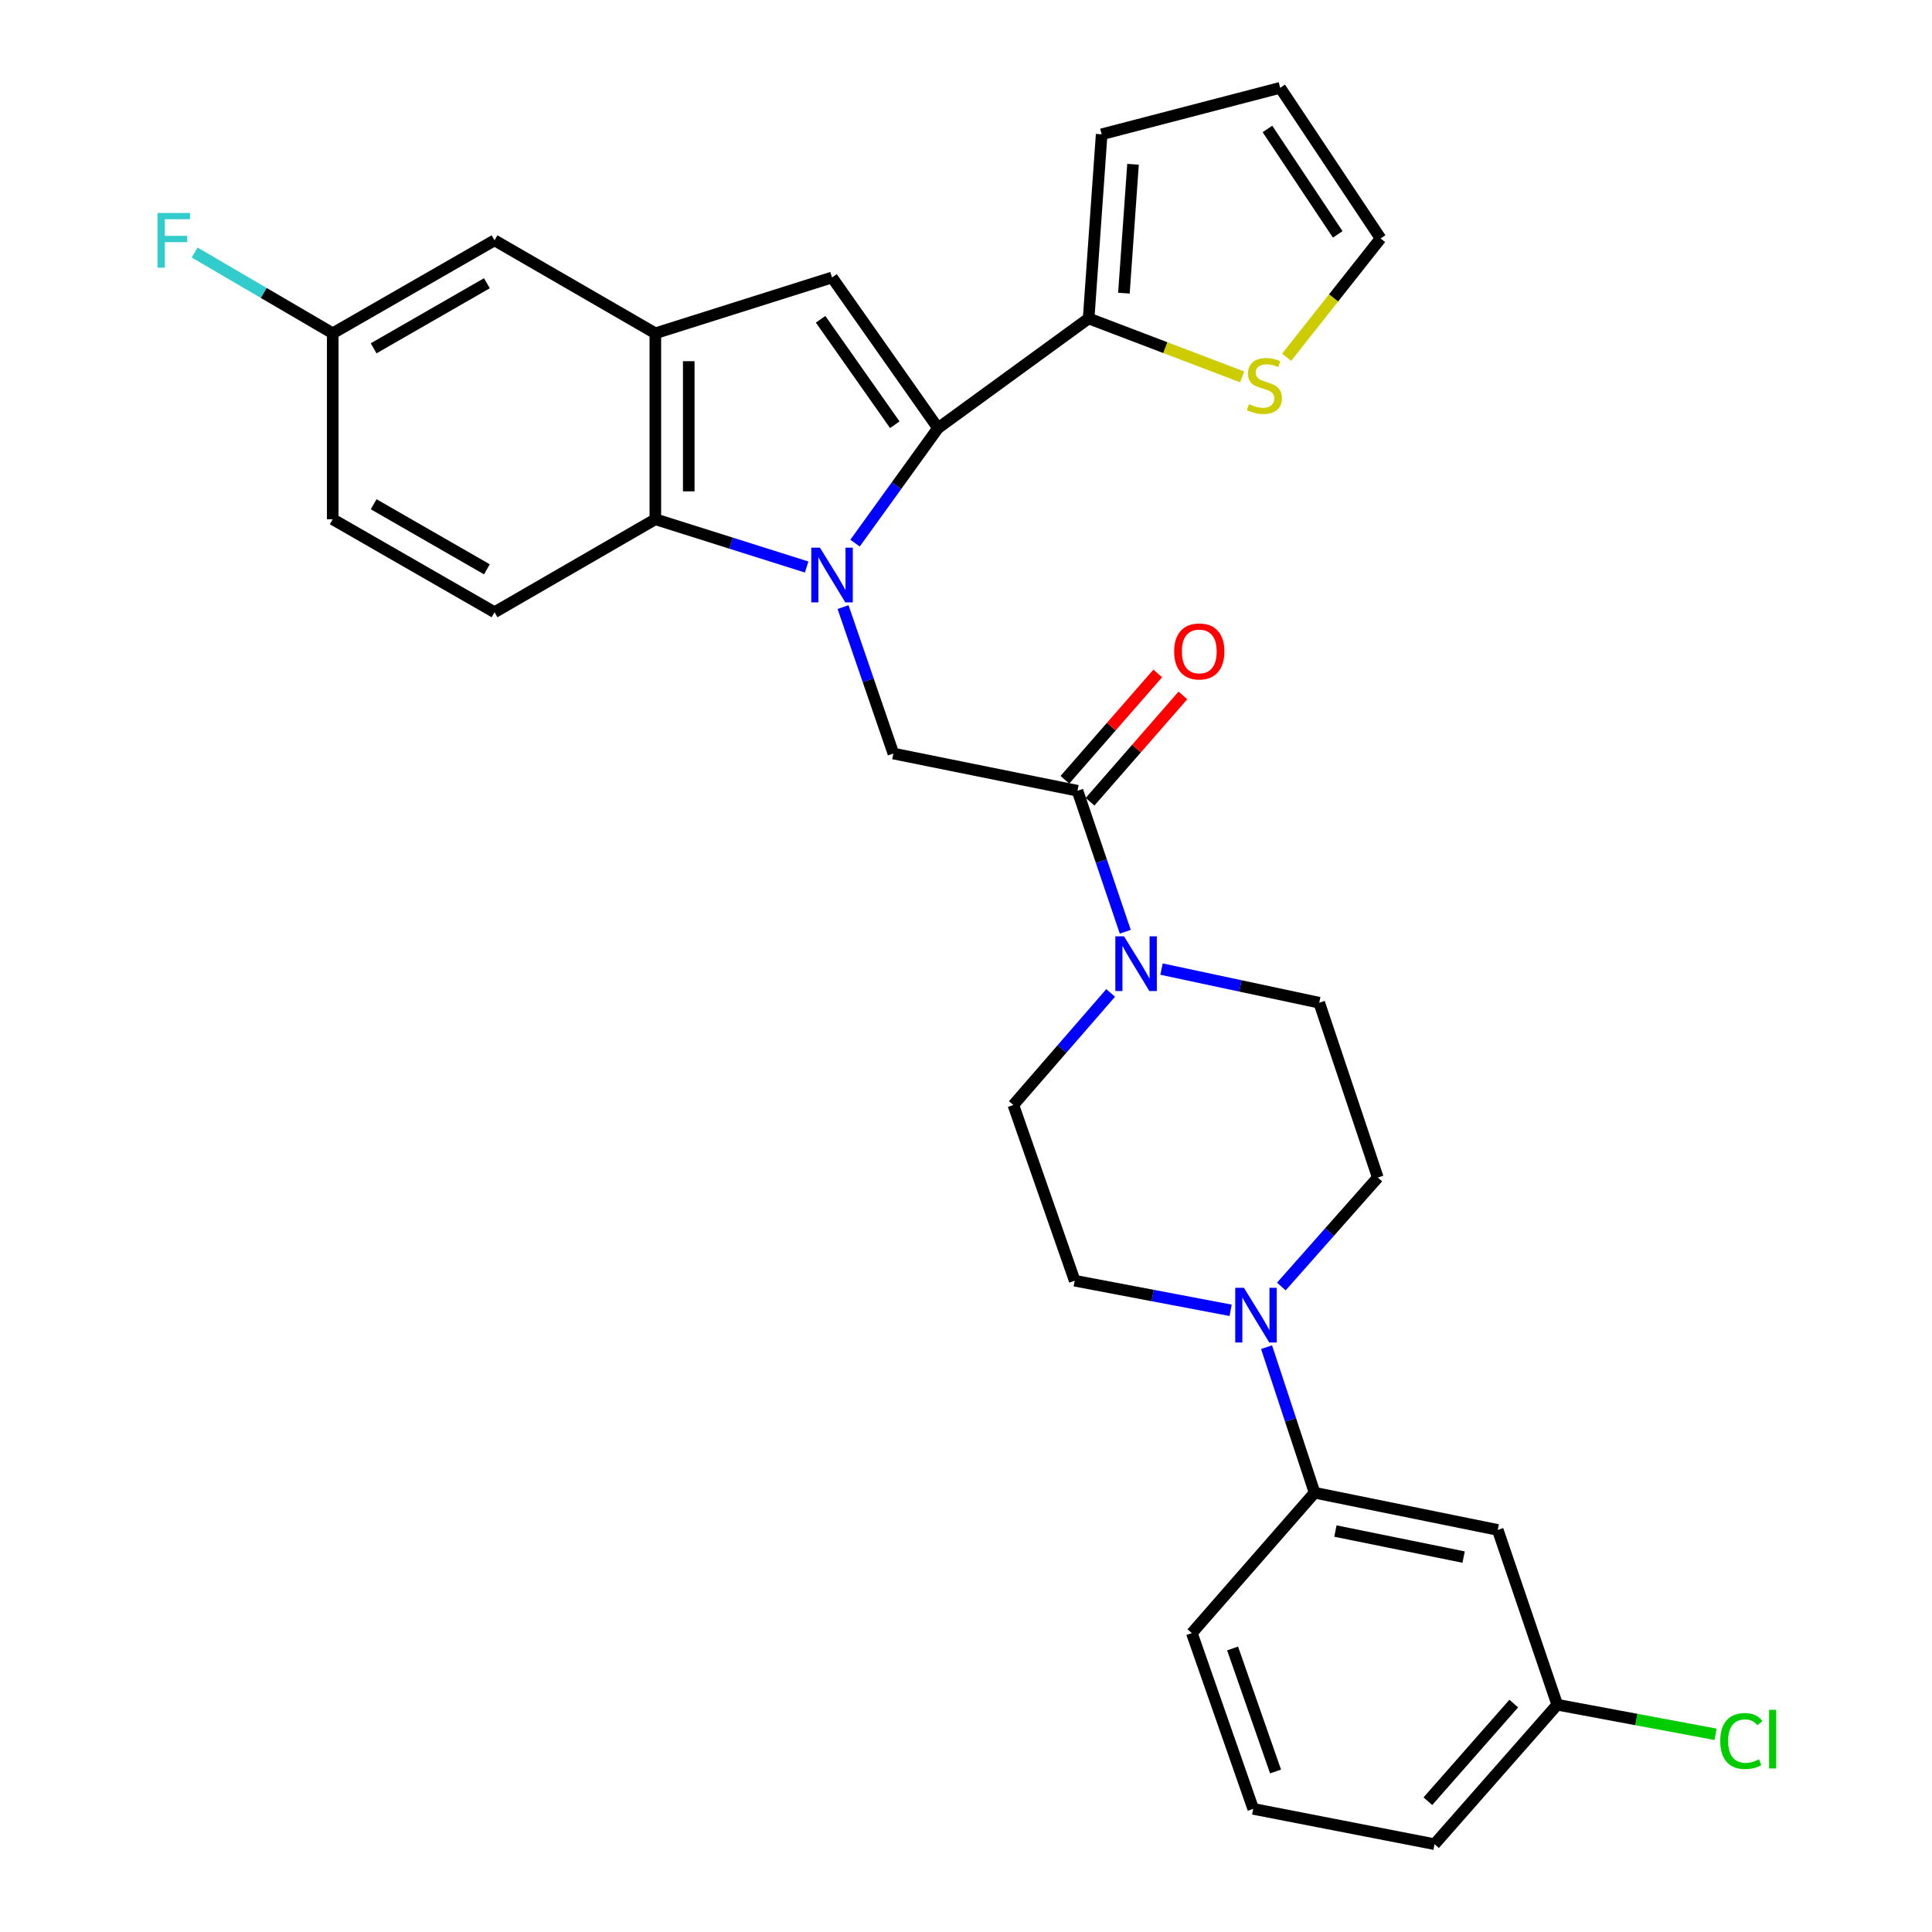 <?xml version='1.0' encoding='iso-8859-1'?>
<svg version='1.1' baseProfile='full'
              xmlns='http://www.w3.org/2000/svg'
                      xmlns:rdkit='http://www.rdkit.org/xml'
                      xmlns:xlink='http://www.w3.org/1999/xlink'
                  xml:space='preserve'
width='1000px' height='1000px' viewBox='0 0 1000 1000'>
<!-- END OF HEADER -->
<rect style='opacity:1.0;fill:#FFFFFF;stroke:none' width='1000' height='1000' x='0' y='0'> </rect>
<path class='bond-0' d='M 442.565,281.125 L 464.039,251.359' style='fill:none;fill-rule:evenodd;stroke:#0000FF;stroke-width:6px;stroke-linecap:butt;stroke-linejoin:miter;stroke-opacity:1' />
<path class='bond-0' d='M 464.039,251.359 L 485.513,221.594' style='fill:none;fill-rule:evenodd;stroke:#000000;stroke-width:6px;stroke-linecap:butt;stroke-linejoin:miter;stroke-opacity:1' />
<path class='bond-2' d='M 417.52,293.482 L 378.364,281.124' style='fill:none;fill-rule:evenodd;stroke:#0000FF;stroke-width:6px;stroke-linecap:butt;stroke-linejoin:miter;stroke-opacity:1' />
<path class='bond-2' d='M 378.364,281.124 L 339.207,268.765' style='fill:none;fill-rule:evenodd;stroke:#000000;stroke-width:6px;stroke-linecap:butt;stroke-linejoin:miter;stroke-opacity:1' />
<path class='bond-4' d='M 436.364,314.231 L 449.388,352.131' style='fill:none;fill-rule:evenodd;stroke:#0000FF;stroke-width:6px;stroke-linecap:butt;stroke-linejoin:miter;stroke-opacity:1' />
<path class='bond-4' d='M 449.388,352.131 L 462.413,390.03' style='fill:none;fill-rule:evenodd;stroke:#000000;stroke-width:6px;stroke-linecap:butt;stroke-linejoin:miter;stroke-opacity:1' />
<path class='bond-1' d='M 485.513,221.594 L 430.658,143.619' style='fill:none;fill-rule:evenodd;stroke:#000000;stroke-width:6px;stroke-linecap:butt;stroke-linejoin:miter;stroke-opacity:1' />
<path class='bond-1' d='M 463.144,219.846 L 424.746,165.264' style='fill:none;fill-rule:evenodd;stroke:#000000;stroke-width:6px;stroke-linecap:butt;stroke-linejoin:miter;stroke-opacity:1' />
<path class='bond-7' d='M 485.513,221.594 L 563.478,164.818' style='fill:none;fill-rule:evenodd;stroke:#000000;stroke-width:6px;stroke-linecap:butt;stroke-linejoin:miter;stroke-opacity:1' />
<path class='bond-30' d='M 430.658,143.619 L 339.207,172.512' style='fill:none;fill-rule:evenodd;stroke:#000000;stroke-width:6px;stroke-linecap:butt;stroke-linejoin:miter;stroke-opacity:1' />
<path class='bond-3' d='M 339.207,268.765 L 339.207,172.512' style='fill:none;fill-rule:evenodd;stroke:#000000;stroke-width:6px;stroke-linecap:butt;stroke-linejoin:miter;stroke-opacity:1' />
<path class='bond-3' d='M 356.496,254.327 L 356.496,186.95' style='fill:none;fill-rule:evenodd;stroke:#000000;stroke-width:6px;stroke-linecap:butt;stroke-linejoin:miter;stroke-opacity:1' />
<path class='bond-11' d='M 339.207,268.765 L 255.969,316.887' style='fill:none;fill-rule:evenodd;stroke:#000000;stroke-width:6px;stroke-linecap:butt;stroke-linejoin:miter;stroke-opacity:1' />
<path class='bond-13' d='M 339.207,172.512 L 255.969,124.39' style='fill:none;fill-rule:evenodd;stroke:#000000;stroke-width:6px;stroke-linecap:butt;stroke-linejoin:miter;stroke-opacity:1' />
<path class='bond-5' d='M 462.413,390.03 L 557.705,409.289' style='fill:none;fill-rule:evenodd;stroke:#000000;stroke-width:6px;stroke-linecap:butt;stroke-linejoin:miter;stroke-opacity:1' />
<path class='bond-6' d='M 557.705,409.289 L 570.072,445.778' style='fill:none;fill-rule:evenodd;stroke:#000000;stroke-width:6px;stroke-linecap:butt;stroke-linejoin:miter;stroke-opacity:1' />
<path class='bond-6' d='M 570.072,445.778 L 582.439,482.267' style='fill:none;fill-rule:evenodd;stroke:#0000FF;stroke-width:6px;stroke-linecap:butt;stroke-linejoin:miter;stroke-opacity:1' />
<path class='bond-19' d='M 564.217,414.975 L 588.245,387.462' style='fill:none;fill-rule:evenodd;stroke:#000000;stroke-width:6px;stroke-linecap:butt;stroke-linejoin:miter;stroke-opacity:1' />
<path class='bond-19' d='M 588.245,387.462 L 612.273,359.948' style='fill:none;fill-rule:evenodd;stroke:#FF0000;stroke-width:6px;stroke-linecap:butt;stroke-linejoin:miter;stroke-opacity:1' />
<path class='bond-19' d='M 551.194,403.602 L 575.222,376.089' style='fill:none;fill-rule:evenodd;stroke:#000000;stroke-width:6px;stroke-linecap:butt;stroke-linejoin:miter;stroke-opacity:1' />
<path class='bond-19' d='M 575.222,376.089 L 599.25,348.575' style='fill:none;fill-rule:evenodd;stroke:#FF0000;stroke-width:6px;stroke-linecap:butt;stroke-linejoin:miter;stroke-opacity:1' />
<path class='bond-14' d='M 574.876,513.944 L 549.688,542.943' style='fill:none;fill-rule:evenodd;stroke:#0000FF;stroke-width:6px;stroke-linecap:butt;stroke-linejoin:miter;stroke-opacity:1' />
<path class='bond-14' d='M 549.688,542.943 L 524.5,571.943' style='fill:none;fill-rule:evenodd;stroke:#000000;stroke-width:6px;stroke-linecap:butt;stroke-linejoin:miter;stroke-opacity:1' />
<path class='bond-15' d='M 601.202,501.597 L 642.017,510.303' style='fill:none;fill-rule:evenodd;stroke:#0000FF;stroke-width:6px;stroke-linecap:butt;stroke-linejoin:miter;stroke-opacity:1' />
<path class='bond-15' d='M 642.017,510.303 L 682.832,519.009' style='fill:none;fill-rule:evenodd;stroke:#000000;stroke-width:6px;stroke-linecap:butt;stroke-linejoin:miter;stroke-opacity:1' />
<path class='bond-10' d='M 563.478,164.818 L 603.207,179.948' style='fill:none;fill-rule:evenodd;stroke:#000000;stroke-width:6px;stroke-linecap:butt;stroke-linejoin:miter;stroke-opacity:1' />
<path class='bond-10' d='M 603.207,179.948 L 642.935,195.079' style='fill:none;fill-rule:evenodd;stroke:#CCCC00;stroke-width:6px;stroke-linecap:butt;stroke-linejoin:miter;stroke-opacity:1' />
<path class='bond-18' d='M 563.478,164.818 L 570.211,69.516' style='fill:none;fill-rule:evenodd;stroke:#000000;stroke-width:6px;stroke-linecap:butt;stroke-linejoin:miter;stroke-opacity:1' />
<path class='bond-18' d='M 581.734,151.741 L 586.448,85.029' style='fill:none;fill-rule:evenodd;stroke:#000000;stroke-width:6px;stroke-linecap:butt;stroke-linejoin:miter;stroke-opacity:1' />
<path class='bond-8' d='M 663.216,665.893 L 688.181,637.691' style='fill:none;fill-rule:evenodd;stroke:#0000FF;stroke-width:6px;stroke-linecap:butt;stroke-linejoin:miter;stroke-opacity:1' />
<path class='bond-8' d='M 688.181,637.691 L 713.146,609.489' style='fill:none;fill-rule:evenodd;stroke:#000000;stroke-width:6px;stroke-linecap:butt;stroke-linejoin:miter;stroke-opacity:1' />
<path class='bond-9' d='M 655.569,697.292 L 668,734.962' style='fill:none;fill-rule:evenodd;stroke:#0000FF;stroke-width:6px;stroke-linecap:butt;stroke-linejoin:miter;stroke-opacity:1' />
<path class='bond-9' d='M 668,734.962 L 680.431,772.633' style='fill:none;fill-rule:evenodd;stroke:#000000;stroke-width:6px;stroke-linecap:butt;stroke-linejoin:miter;stroke-opacity:1' />
<path class='bond-33' d='M 636.97,678.219 L 596.617,670.556' style='fill:none;fill-rule:evenodd;stroke:#0000FF;stroke-width:6px;stroke-linecap:butt;stroke-linejoin:miter;stroke-opacity:1' />
<path class='bond-33' d='M 596.617,670.556 L 556.265,662.894' style='fill:none;fill-rule:evenodd;stroke:#000000;stroke-width:6px;stroke-linecap:butt;stroke-linejoin:miter;stroke-opacity:1' />
<path class='bond-12' d='M 680.431,772.633 L 775.234,791.892' style='fill:none;fill-rule:evenodd;stroke:#000000;stroke-width:6px;stroke-linecap:butt;stroke-linejoin:miter;stroke-opacity:1' />
<path class='bond-12' d='M 691.209,792.465 L 757.571,805.946' style='fill:none;fill-rule:evenodd;stroke:#000000;stroke-width:6px;stroke-linecap:butt;stroke-linejoin:miter;stroke-opacity:1' />
<path class='bond-27' d='M 680.431,772.633 L 616.902,845.296' style='fill:none;fill-rule:evenodd;stroke:#000000;stroke-width:6px;stroke-linecap:butt;stroke-linejoin:miter;stroke-opacity:1' />
<path class='bond-20' d='M 665.953,184.917 L 690.27,154.169' style='fill:none;fill-rule:evenodd;stroke:#CCCC00;stroke-width:6px;stroke-linecap:butt;stroke-linejoin:miter;stroke-opacity:1' />
<path class='bond-20' d='M 690.27,154.169 L 714.587,123.42' style='fill:none;fill-rule:evenodd;stroke:#000000;stroke-width:6px;stroke-linecap:butt;stroke-linejoin:miter;stroke-opacity:1' />
<path class='bond-24' d='M 255.969,316.887 L 172.221,268.765' style='fill:none;fill-rule:evenodd;stroke:#000000;stroke-width:6px;stroke-linecap:butt;stroke-linejoin:miter;stroke-opacity:1' />
<path class='bond-24' d='M 252.02,294.678 L 193.397,260.993' style='fill:none;fill-rule:evenodd;stroke:#000000;stroke-width:6px;stroke-linecap:butt;stroke-linejoin:miter;stroke-opacity:1' />
<path class='bond-23' d='M 775.234,791.892 L 806.028,882.363' style='fill:none;fill-rule:evenodd;stroke:#000000;stroke-width:6px;stroke-linecap:butt;stroke-linejoin:miter;stroke-opacity:1' />
<path class='bond-31' d='M 255.969,124.39 L 172.221,172.512' style='fill:none;fill-rule:evenodd;stroke:#000000;stroke-width:6px;stroke-linecap:butt;stroke-linejoin:miter;stroke-opacity:1' />
<path class='bond-31' d='M 252.02,146.599 L 193.397,180.284' style='fill:none;fill-rule:evenodd;stroke:#000000;stroke-width:6px;stroke-linecap:butt;stroke-linejoin:miter;stroke-opacity:1' />
<path class='bond-17' d='M 524.5,571.943 L 556.265,662.894' style='fill:none;fill-rule:evenodd;stroke:#000000;stroke-width:6px;stroke-linecap:butt;stroke-linejoin:miter;stroke-opacity:1' />
<path class='bond-16' d='M 682.832,519.009 L 713.146,609.489' style='fill:none;fill-rule:evenodd;stroke:#000000;stroke-width:6px;stroke-linecap:butt;stroke-linejoin:miter;stroke-opacity:1' />
<path class='bond-21' d='M 570.211,69.516 L 662.613,45.455' style='fill:none;fill-rule:evenodd;stroke:#000000;stroke-width:6px;stroke-linecap:butt;stroke-linejoin:miter;stroke-opacity:1' />
<path class='bond-32' d='M 714.587,123.42 L 662.613,45.455' style='fill:none;fill-rule:evenodd;stroke:#000000;stroke-width:6px;stroke-linecap:butt;stroke-linejoin:miter;stroke-opacity:1' />
<path class='bond-32' d='M 692.405,121.315 L 656.023,66.739' style='fill:none;fill-rule:evenodd;stroke:#000000;stroke-width:6px;stroke-linecap:butt;stroke-linejoin:miter;stroke-opacity:1' />
<path class='bond-22' d='M 172.221,172.512 L 172.221,268.765' style='fill:none;fill-rule:evenodd;stroke:#000000;stroke-width:6px;stroke-linecap:butt;stroke-linejoin:miter;stroke-opacity:1' />
<path class='bond-26' d='M 172.221,172.512 L 136.479,151.61' style='fill:none;fill-rule:evenodd;stroke:#000000;stroke-width:6px;stroke-linecap:butt;stroke-linejoin:miter;stroke-opacity:1' />
<path class='bond-26' d='M 136.479,151.61 L 100.737,130.708' style='fill:none;fill-rule:evenodd;stroke:#33CCCC;stroke-width:6px;stroke-linecap:butt;stroke-linejoin:miter;stroke-opacity:1' />
<path class='bond-25' d='M 806.028,882.363 L 847.003,890.02' style='fill:none;fill-rule:evenodd;stroke:#000000;stroke-width:6px;stroke-linecap:butt;stroke-linejoin:miter;stroke-opacity:1' />
<path class='bond-25' d='M 847.003,890.02 L 887.977,897.677' style='fill:none;fill-rule:evenodd;stroke:#00CC00;stroke-width:6px;stroke-linecap:butt;stroke-linejoin:miter;stroke-opacity:1' />
<path class='bond-34' d='M 806.028,882.363 L 742.519,954.545' style='fill:none;fill-rule:evenodd;stroke:#000000;stroke-width:6px;stroke-linecap:butt;stroke-linejoin:miter;stroke-opacity:1' />
<path class='bond-34' d='M 783.521,881.769 L 739.065,932.297' style='fill:none;fill-rule:evenodd;stroke:#000000;stroke-width:6px;stroke-linecap:butt;stroke-linejoin:miter;stroke-opacity:1' />
<path class='bond-28' d='M 616.902,845.296 L 648.666,936.267' style='fill:none;fill-rule:evenodd;stroke:#000000;stroke-width:6px;stroke-linecap:butt;stroke-linejoin:miter;stroke-opacity:1' />
<path class='bond-28' d='M 637.99,853.242 L 660.225,916.922' style='fill:none;fill-rule:evenodd;stroke:#000000;stroke-width:6px;stroke-linecap:butt;stroke-linejoin:miter;stroke-opacity:1' />
<path class='bond-29' d='M 648.666,936.267 L 742.519,954.545' style='fill:none;fill-rule:evenodd;stroke:#000000;stroke-width:6px;stroke-linecap:butt;stroke-linejoin:miter;stroke-opacity:1' />
<path  class='atom-0' d='M 424.398 283.469
L 433.678 298.469
Q 434.598 299.949, 436.078 302.629
Q 437.558 305.309, 437.638 305.469
L 437.638 283.469
L 441.398 283.469
L 441.398 311.789
L 437.518 311.789
L 427.558 295.389
Q 426.398 293.469, 425.158 291.269
Q 423.958 289.069, 423.598 288.389
L 423.598 311.789
L 419.918 311.789
L 419.918 283.469
L 424.398 283.469
' fill='#0000FF'/>
<path  class='atom-7' d='M 581.779 484.63
L 591.059 499.63
Q 591.979 501.11, 593.459 503.79
Q 594.939 506.47, 595.019 506.63
L 595.019 484.63
L 598.779 484.63
L 598.779 512.95
L 594.899 512.95
L 584.939 496.55
Q 583.779 494.63, 582.539 492.43
Q 581.339 490.23, 580.979 489.55
L 580.979 512.95
L 577.299 512.95
L 577.299 484.63
L 581.779 484.63
' fill='#0000FF'/>
<path  class='atom-9' d='M 643.838 666.552
L 653.118 681.552
Q 654.038 683.032, 655.518 685.712
Q 656.998 688.392, 657.078 688.552
L 657.078 666.552
L 660.838 666.552
L 660.838 694.872
L 656.958 694.872
L 646.998 678.472
Q 645.838 676.552, 644.598 674.352
Q 643.398 672.152, 643.038 671.472
L 643.038 694.872
L 639.358 694.872
L 639.358 666.552
L 643.838 666.552
' fill='#0000FF'/>
<path  class='atom-11' d='M 646.449 209.184
Q 646.769 209.304, 648.089 209.864
Q 649.409 210.424, 650.849 210.784
Q 652.329 211.104, 653.769 211.104
Q 656.449 211.104, 658.009 209.824
Q 659.569 208.504, 659.569 206.224
Q 659.569 204.664, 658.769 203.704
Q 658.009 202.744, 656.809 202.224
Q 655.609 201.704, 653.609 201.104
Q 651.089 200.344, 649.569 199.624
Q 648.089 198.904, 647.009 197.384
Q 645.969 195.864, 645.969 193.304
Q 645.969 189.744, 648.369 187.544
Q 650.809 185.344, 655.609 185.344
Q 658.889 185.344, 662.609 186.904
L 661.689 189.984
Q 658.289 188.584, 655.729 188.584
Q 652.969 188.584, 651.449 189.744
Q 649.929 190.864, 649.969 192.824
Q 649.969 194.344, 650.729 195.264
Q 651.529 196.184, 652.649 196.704
Q 653.809 197.224, 655.729 197.824
Q 658.289 198.624, 659.809 199.424
Q 661.329 200.224, 662.409 201.864
Q 663.529 203.464, 663.529 206.224
Q 663.529 210.144, 660.889 212.264
Q 658.289 214.344, 653.929 214.344
Q 651.409 214.344, 649.489 213.784
Q 647.609 213.264, 645.369 212.344
L 646.449 209.184
' fill='#CCCC00'/>
<path  class='atom-20' d='M 607.744 337.186
Q 607.744 330.386, 611.104 326.586
Q 614.464 322.786, 620.744 322.786
Q 627.024 322.786, 630.384 326.586
Q 633.744 330.386, 633.744 337.186
Q 633.744 344.066, 630.344 347.986
Q 626.944 351.866, 620.744 351.866
Q 614.504 351.866, 611.104 347.986
Q 607.744 344.106, 607.744 337.186
M 620.744 348.666
Q 625.064 348.666, 627.384 345.786
Q 629.744 342.866, 629.744 337.186
Q 629.744 331.626, 627.384 328.826
Q 625.064 325.986, 620.744 325.986
Q 616.424 325.986, 614.064 328.786
Q 611.744 331.586, 611.744 337.186
Q 611.744 342.906, 614.064 345.786
Q 616.424 348.666, 620.744 348.666
' fill='#FF0000'/>
<path  class='atom-26' d='M 890.401 901.151
Q 890.401 894.111, 893.681 890.431
Q 897.001 886.711, 903.281 886.711
Q 909.121 886.711, 912.241 890.831
L 909.601 892.991
Q 907.321 889.991, 903.281 889.991
Q 899.001 889.991, 896.721 892.871
Q 894.481 895.711, 894.481 901.151
Q 894.481 906.751, 896.801 909.631
Q 899.161 912.511, 903.721 912.511
Q 906.841 912.511, 910.481 910.631
L 911.601 913.631
Q 910.121 914.591, 907.881 915.151
Q 905.641 915.711, 903.161 915.711
Q 897.001 915.711, 893.681 911.951
Q 890.401 908.191, 890.401 901.151
' fill='#00CC00'/>
<path  class='atom-26' d='M 915.681 884.991
L 919.361 884.991
L 919.361 915.351
L 915.681 915.351
L 915.681 884.991
' fill='#00CC00'/>
<path  class='atom-27' d='M 81.514 110.23
L 98.354 110.23
L 98.354 113.47
L 85.314 113.47
L 85.314 122.07
L 96.914 122.07
L 96.914 125.35
L 85.314 125.35
L 85.314 138.55
L 81.514 138.55
L 81.514 110.23
' fill='#33CCCC'/>
</svg>

